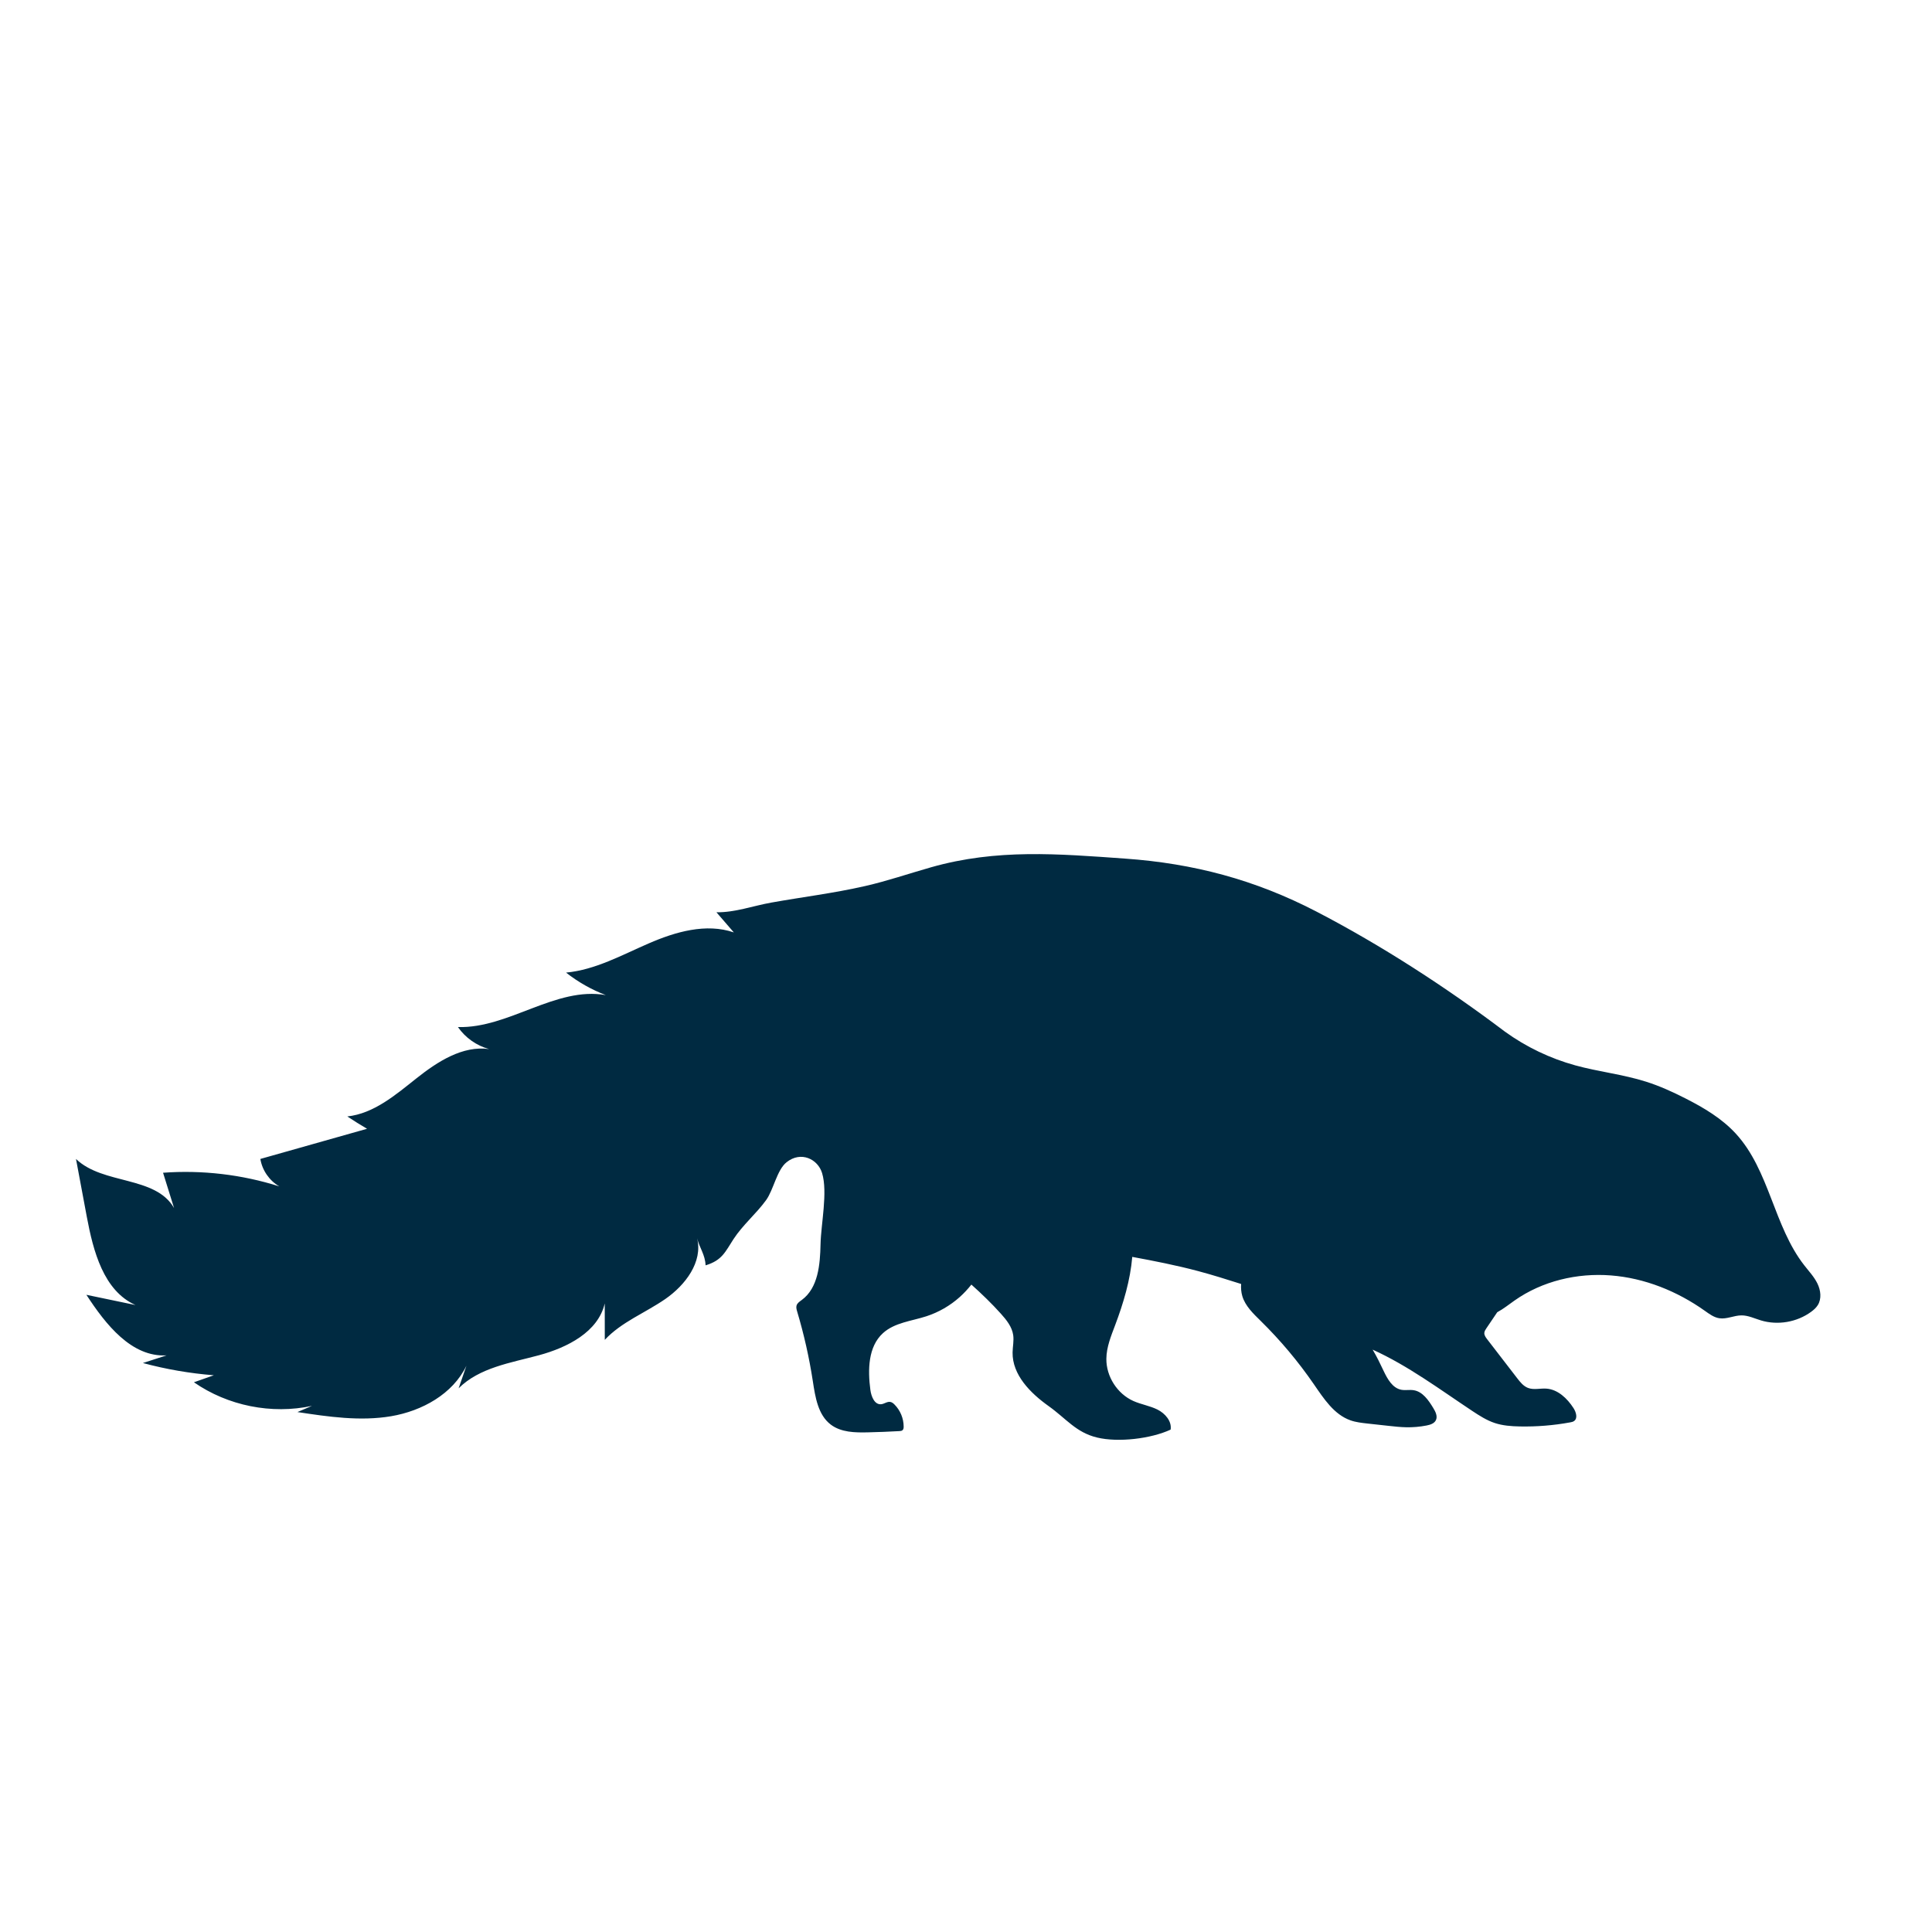 <?xml version="1.0" encoding="utf-8"?>
<!DOCTYPE svg PUBLIC "-//W3C//DTD SVG 1.1//EN" "http://www.w3.org/Graphics/SVG/1.1/DTD/svg11.dtd">
<svg version="1.1" xmlns="http://www.w3.org/2000/svg" xmlns:xlink="http://www.w3.org/1999/xlink"
	 viewBox="0 0 300 300" xml:space="preserve">
<g>
	<path class="circle" fill="#00AEEF" visibility="hidden" d="M243.263,216.021c11.941,2.104,18.909,4.625,18.909,7.34c0,7.29-50.222,13.206-112.167,13.206
		c-61.955,0-112.18-5.916-112.18-13.206c0-2.715,6.977-5.236,18.918-7.34C25.115,220.157,5,226.353,5,233.282
		c0,12.452,64.922,22.547,145.005,22.547c80.079,0,144.995-10.095,144.995-22.547C295,226.353,274.887,220.157,243.263,216.021z"/>
	<polygon class="arrow" fill="#00AEEF" visibility="hidden" points="113.44,35 113.44,72.381 148.951,109.991 186.56,72.381 186.56,35 148.951,72.615 	"/>
	<path class="animal" fill="#002A41" d="M13.479,188.941c-0.558-2.993-1.12-5.986-1.678-8.979c4.179,4.032,12.342,2.583,15.227,7.624
		c-0.568-1.828-1.139-3.657-1.708-5.483c6.078-0.447,12.241,0.276,18.053,2.119c-1.548-0.89-2.657-2.501-2.944-4.262
		c5.523-1.563,11.046-3.124,16.569-4.685c-1.039-0.608-2.064-1.242-3.065-1.914c4.131-0.451,7.504-3.356,10.761-5.939
		c3.258-2.581,7.124-5.086,11.243-4.526c-1.941-0.529-3.682-1.761-4.826-3.413c7.911,0.213,15.164-6.337,22.959-4.964
		c-2.217-0.845-4.306-2.027-6.171-3.495c4.532-0.424,8.641-2.714,12.819-4.526c4.178-1.816,8.926-3.188,13.232-1.714
		c-0.899-1.044-1.802-2.085-2.703-3.128c2.891,0.043,5.672-0.995,8.518-1.503c4.916-0.879,9.633-1.443,14.563-2.567
		c3.467-0.789,6.741-1.921,10.25-2.917c10.227-2.903,19.758-2.081,30.124-1.347c10.638,0.754,20.179,3.274,29.746,8.243
		c10.044,5.215,20.191,11.79,29.22,18.614c3.293,2.383,7.018,4.168,10.936,5.248c3.628,0.999,7.409,1.396,10.994,2.534
		c2.105,0.666,4.121,1.583,6.087,2.583c2.866,1.454,5.683,3.122,7.854,5.488c5.226,5.688,5.876,14.367,10.632,20.451
		c0.716,0.919,1.529,1.777,2.04,2.827c0.51,1.044,0.672,2.354,0.057,3.344c-0.262,0.422-0.647,0.757-1.047,1.05
		c-2.202,1.607-5.166,2.115-7.776,1.33c-1.007-0.301-1.984-0.789-3.036-0.783c-1.162,0.007-2.29,0.621-3.439,0.443
		c-0.843-0.13-1.557-0.667-2.249-1.158c-4.287-3.045-9.338-5.085-14.58-5.49c-5.242-0.41-10.658,0.871-14.96,3.895
		c-0.883,0.619-1.746,1.316-2.691,1.821c-0.562,0.832-1.125,1.668-1.691,2.503c-0.146,0.215-0.294,0.444-0.313,0.703
		c-0.023,0.362,0.207,0.685,0.429,0.972c1.556,2.018,3.107,4.036,4.664,6.054c0.468,0.608,0.974,1.246,1.69,1.52
		c0.895,0.342,1.893,0.043,2.848,0.108c1.788,0.125,3.237,1.513,4.211,3.018c0.41,0.631,0.705,1.607,0.078,2.027
		c-0.168,0.115-0.377,0.158-0.58,0.195c-2.579,0.473-5.205,0.687-7.829,0.635c-1.316-0.026-2.646-0.121-3.896-0.535
		c-1.252-0.416-2.376-1.14-3.477-1.867c-5.058-3.354-9.959-7.023-15.482-9.526c0.64,1.063,1.179,2.189,1.71,3.311
		c0.595,1.251,1.371,2.65,2.729,2.919c0.634,0.123,1.294-0.03,1.93,0.07c1.394,0.217,2.3,1.541,3.036,2.747
		c0.358,0.586,0.724,1.312,0.409,1.925c-0.26,0.509-0.879,0.699-1.437,0.808c-1.042,0.205-2.102,0.295-3.159,0.274
		c-0.904-0.019-1.805-0.116-2.704-0.215c-1.101-0.121-2.204-0.244-3.309-0.363c-0.892-0.101-1.794-0.198-2.641-0.496
		c-2.564-0.901-4.157-3.385-5.699-5.621c-2.426-3.523-5.188-6.814-8.241-9.813c-1.154-1.136-2.4-2.311-2.862-3.864
		c-0.18-0.617-0.224-1.247-0.18-1.878c-2.219-0.705-4.437-1.406-6.682-2.003c-3.362-0.896-6.789-1.568-10.224-2.204
		c-0.304,3.606-1.374,7.2-2.661,10.609c-0.638,1.689-1.343,3.405-1.361,5.211c-0.03,2.747,1.689,5.439,4.199,6.559
		c1.211,0.541,2.558,0.738,3.743,1.332c1.185,0.597,2.24,1.8,2.037,3.11c-3.059,1.421-8.145,2.023-11.425,1.228
		c-3.28-0.791-4.78-2.932-7.527-4.887c-2.833-2.018-5.638-4.843-5.589-8.321c0.015-0.904,0.226-1.813,0.095-2.708
		c-0.188-1.277-1.042-2.344-1.905-3.303c-1.437-1.602-2.986-3.092-4.587-4.529c-0.544,0.686-1.139,1.335-1.801,1.928
		c-1.498,1.345-3.28,2.372-5.196,2.995c-2.315,0.75-4.937,0.979-6.737,2.62c-2.313,2.107-2.363,5.697-1.953,8.799
		c0.135,1.026,0.646,2.337,1.677,2.236c0.494-0.049,0.941-0.449,1.427-0.356c0.259,0.047,0.472,0.224,0.652,0.41
		c0.891,0.896,1.408,2.144,1.414,3.407c0.002,0.196-0.017,0.422-0.164,0.56c-0.133,0.127-0.336,0.144-0.521,0.153
		c-1.622,0.091-3.243,0.154-4.869,0.192c-1.996,0.05-4.161,0.009-5.757-1.199c-1.994-1.509-2.414-4.278-2.794-6.755
		c-0.56-3.653-1.375-7.268-2.432-10.81c-0.092-0.308-0.184-0.638-0.09-0.945c0.121-0.383,0.496-0.615,0.818-0.854
		c2.54-1.874,2.833-5.49,2.902-8.642c0.068-3.141,1.14-8.063,0.244-11.043c-0.655-2.186-3.29-3.483-5.527-1.688
		c-1.498,1.201-2.017,4.289-3.173,5.88c-1.559,2.148-3.603,3.821-5.054,6.043c-1.279,1.964-1.763,3.309-4.34,4.078
		c-0.065-1.654-0.947-2.721-1.316-4.201c0.917,3.674-1.837,7.29-4.952,9.44c-3.116,2.15-6.803,3.562-9.384,6.331
		c-0.002-1.886-0.004-3.772-0.006-5.658c-1.028,4.44-5.811,6.855-10.21,8.047c-4.4,1.188-9.258,1.914-12.482,5.137
		c0.404-1.168,0.806-2.337,1.212-3.503c-2.118,4.389-6.885,7.023-11.694,7.837c-4.805,0.812-9.726,0.084-14.547-0.647
		c0.75-0.318,1.505-0.64,2.257-0.96c-6.265,1.354-13.066-0.008-18.329-3.665c1.031-0.363,2.061-0.724,3.094-1.087
		c-3.722-0.293-7.413-0.931-11.016-1.902c1.224-0.396,2.452-0.791,3.676-1.187c-5.455,0.31-9.471-4.828-12.452-9.406
		c2.54,0.529,5.082,1.058,7.622,1.589C16.072,200.418,14.479,194.284,13.479,188.941z"/>
</g>
</svg>

